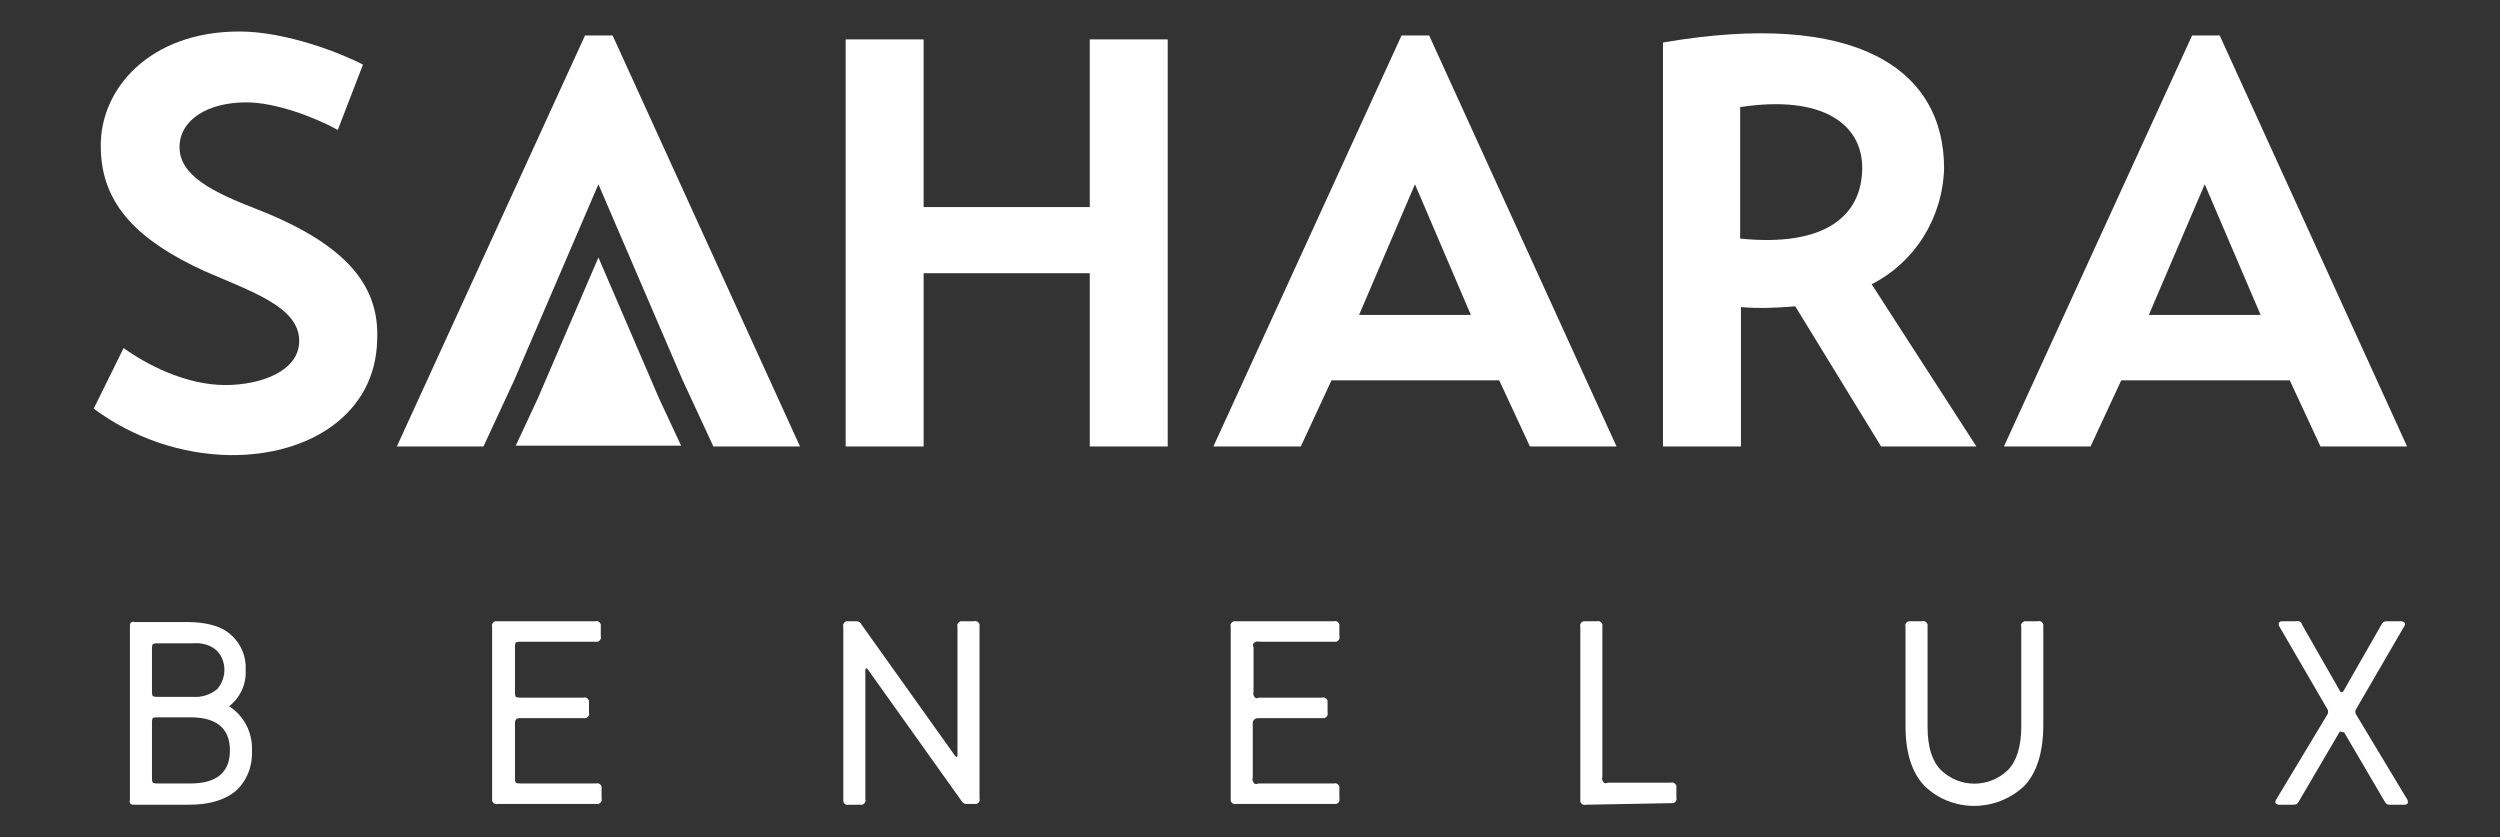 <?xml version="1.0" encoding="UTF-8"?> <svg xmlns="http://www.w3.org/2000/svg" xmlns:xlink="http://www.w3.org/1999/xlink" version="1.1" id="Laag_1" x="0px" y="0px" viewBox="0 0 317.5 106.3" style="enable-background:new 0 0 317.5 106.3;" xml:space="preserve"><rect x="0" y="0" width="317.5" height="106.3" fill="#333333" stroke="none"/> <style type="text/css"> .st0{fill:#FFFFFF;} </style> <path class="st0" d="M42.9,16.5c-3.1-1.7-8-3.5-11.6-3.5c-4.9,0-8.5,2.2-8.5,5.7c0,3.6,4.2,5.7,9.9,7.9c12,4.7,15.5,10.2,15.2,16.6 c-0.2,9.3-8.5,14.7-18.7,14.6c-6.2-0.1-12.3-2.2-17.3-5.9l3.8-7.7c2.9,2.1,7.9,4.7,12.9,4.7c4.6,0,9.4-1.8,9.4-5.6 c0-4.3-5.9-6.2-12.1-8.9c-8-3.7-13.1-8.2-13.1-15.8C12.7,11.3,19,4,30.4,4c6,0,13,2.8,15.7,4.2L42.9,16.5z"></path> <path class="st0" d="M76,23.4L65.3,48.3l-3.9,8.4h-11L74.3,4.5h3.5l23.8,52.2h-11l-3.9-8.4L76,23.4z"></path> <path class="st0" d="M76,32.7l-7.7,17.9l-2.8,6h21l-2.8-6L76,32.7z"></path> <path class="st0" d="M138.4,34.7h-21.1v22h-9.9V5h9.9v21.3h21.1V5h9.9v51.7h-9.9V34.7z"></path> <path class="st0" d="M154.1,56.7L178,4.5h3.5l23.8,52.2h-11l-3.9-8.4h-21.3l-3.9,8.4L154.1,56.7z M172.6,40h14.2l-7.1-16.6L172.6,40 z"></path> <path class="st0" d="M237.7,36.1L251,56.7h-12.1L228,38.9c-2.3,0.2-4.6,0.3-6.9,0.1v17.7h-9.9V5.4c24.4-4.2,35.7,3.3,35.7,16 C246.7,27.7,243.2,33.3,237.7,36.1z M221,30.3c10.8,1.1,15.5-2.9,15.5-9c0-5.5-5-9.3-15.5-7.7V30.3z"></path> <path class="st0" d="M254.5,56.7l23.9-52.2h3.5l23.8,52.2h-11l-3.9-8.4h-21.4l-3.9,8.4L254.5,56.7z M272.9,40h14.2L280,23.4 L272.9,40z"></path> <g> <path class="st0" d="M24,102.2h-6.9c-0.2,0-0.4,0-0.5-0.1s-0.2-0.3-0.1-0.5v-22c0-0.2,0-0.4,0.1-0.5s0.3-0.2,0.5-0.1h6.6 c2.5,0,4.4,0.5,5.6,1.6c1.3,1.1,2,2.8,1.9,4.5c0.1,1.8-0.7,3.5-2.1,4.6c1.9,1.2,3,3.4,2.9,5.6c0.1,1.9-0.6,3.8-2,5.1 C28.6,101.6,26.6,102.2,24,102.2z M19.3,87.8c0,0.2,0,0.4,0.1,0.6c0.2,0.1,0.4,0.1,0.6,0.1h4.5c1.1,0.1,2.3-0.3,3.1-1 c1.2-1.4,1.2-3.5,0-4.8c-0.8-0.8-2-1.1-3.1-1H20c-0.2,0-0.4,0-0.6,0.1c-0.1,0.2-0.1,0.4-0.1,0.6V87.8z M19.3,91.8v7 c0,0.2,0,0.4,0.1,0.6c0.2,0.1,0.4,0.1,0.6,0.1h4.2c3.3,0,5-1.4,5-4.2c0-2.8-1.7-4.2-5-4.2H20c-0.2,0-0.4,0-0.6,0.1 C19.3,91.4,19.3,91.6,19.3,91.8L19.3,91.8z"></path> <path class="st0" d="M65.4,91.9v6.9c0,0.2,0,0.4,0.1,0.6c0.2,0.1,0.4,0.1,0.6,0.1h9.6c0.3-0.1,0.6,0.1,0.7,0.4c0,0.1,0,0.2,0,0.2 v1.3c0.1,0.3-0.1,0.6-0.4,0.7c-0.1,0-0.2,0-0.2,0H63.2c-0.3,0.1-0.6-0.1-0.7-0.4c0-0.1,0-0.2,0-0.2V79.6c-0.1-0.3,0.1-0.6,0.4-0.7 c0.1,0,0.2,0,0.2,0h12.5c0.3-0.1,0.6,0.1,0.7,0.4c0,0.1,0,0.2,0,0.2v1.3c0.1,0.3-0.1,0.6-0.4,0.7c-0.1,0-0.2,0-0.2,0h-9.6 c-0.2,0-0.4,0-0.6,0.1c-0.1,0.2-0.1,0.4-0.1,0.6v5.7c0,0.2,0,0.4,0.1,0.6c0.2,0.1,0.4,0.1,0.6,0.1h8c0.3-0.1,0.6,0.1,0.7,0.4 c0,0.1,0,0.2,0,0.2v1.3c0.1,0.3-0.1,0.6-0.4,0.7c-0.1,0-0.2,0-0.2,0h-8c-0.2,0-0.4,0-0.6,0.1C65.4,91.5,65.4,91.7,65.4,91.9z"></path> <path class="st0" d="M108.8,78.9c0.3,0,0.5,0.2,0.6,0.4L121.3,96c0.1,0.1,0.2,0.2,0.2,0.1c0.1,0,0.1-0.1,0.1-0.2V79.6 c-0.1-0.3,0.1-0.6,0.4-0.7c0.1,0,0.2,0,0.2,0h1.5c0.3-0.1,0.6,0.1,0.7,0.4c0,0.1,0,0.2,0,0.2v21.9c0.1,0.3-0.1,0.6-0.4,0.7 c-0.1,0-0.2,0-0.2,0h-1.1c-0.3,0-0.5-0.2-0.6-0.4L110.2,85c-0.1-0.1-0.2-0.2-0.2-0.1c-0.1,0-0.1,0.1-0.1,0.2v16.4 c0.1,0.3-0.1,0.6-0.4,0.7c-0.1,0-0.2,0-0.2,0h-1.5c-0.3,0.1-0.6-0.1-0.7-0.4c0-0.1,0-0.2,0-0.2v-22c-0.1-0.3,0.1-0.6,0.4-0.7 c0.1,0,0.2,0,0.2,0H108.8z"></path> <path class="st0" d="M159.1,91.9v6.9c-0.1,0.2,0,0.5,0.2,0.7c0.1,0.1,0.3,0.1,0.5,0h9.6c0.3-0.1,0.6,0.1,0.7,0.4c0,0.1,0,0.2,0,0.2 v1.3c0.1,0.3-0.1,0.6-0.4,0.7c-0.1,0-0.2,0-0.2,0H157c-0.3,0.1-0.6-0.1-0.7-0.4c0-0.1,0-0.2,0-0.2V79.6c-0.1-0.3,0.1-0.6,0.4-0.7 c0.1,0,0.2,0,0.2,0h12.5c0.3-0.1,0.6,0.1,0.7,0.4c0,0.1,0,0.2,0,0.2v1.3c0.1,0.3-0.1,0.6-0.4,0.7c-0.1,0-0.2,0-0.2,0h-9.6 c-0.2-0.1-0.5,0-0.7,0.2c-0.1,0.1-0.1,0.3,0,0.5v5.7c-0.1,0.2,0,0.5,0.2,0.7c0.1,0.1,0.3,0.1,0.5,0h8c0.3-0.1,0.6,0.1,0.7,0.4 c0,0.1,0,0.2,0,0.2v1.3c0.1,0.3-0.1,0.6-0.4,0.7c-0.1,0-0.2,0-0.2,0h-8c-0.2,0-0.4,0-0.6,0.1C159.1,91.5,159.1,91.7,159.1,91.9z"></path> <path class="st0" d="M201.4,102.2c-0.3,0.1-0.6-0.1-0.7-0.4c0-0.1,0-0.2,0-0.2v-22c-0.1-0.3,0.1-0.6,0.4-0.7c0.1,0,0.2,0,0.2,0h1.5 c0.3-0.1,0.6,0.1,0.7,0.4c0,0.1,0,0.2,0,0.2v19.2c-0.1,0.2,0,0.5,0.2,0.7c0.1,0.1,0.3,0.1,0.5,0h8c0.3-0.1,0.6,0.1,0.7,0.4 c0,0.1,0,0.2,0,0.2v1.3c0.1,0.3-0.1,0.6-0.4,0.7c-0.1,0-0.2,0-0.2,0L201.4,102.2z"></path> <path class="st0" d="M257.1,99.8c-3.6,3.4-9.2,3.4-12.7,0c-1.6-1.7-2.4-4.2-2.4-7.6V79.6c-0.1-0.3,0.1-0.6,0.4-0.7 c0.1,0,0.2,0,0.2,0h1.5c0.3-0.1,0.6,0.1,0.7,0.4c0,0.1,0,0.2,0,0.2v12.8c0,2.6,0.6,4.4,1.7,5.5c2.4,2.3,6.1,2.3,8.5,0 c1.1-1.1,1.7-3,1.7-5.5V79.6c-0.1-0.3,0.1-0.6,0.4-0.7c0.1,0,0.2,0,0.2,0h1.5c0.3-0.1,0.6,0.1,0.7,0.4c0,0.1,0,0.2,0,0.2V92 C259.5,95.5,258.7,98.1,257.1,99.8z"></path> <path class="st0" d="M297.3,92.9c-0.1,0-0.2,0.1-0.2,0.1l-5.1,8.7c-0.1,0.2-0.2,0.3-0.3,0.4c-0.2,0.1-0.3,0.1-0.5,0.1h-1.8 c-0.1,0-0.3-0.1-0.4-0.2c-0.1-0.2,0-0.3,0.1-0.5l6.5-10.8c0.1-0.2,0.1-0.4,0-0.6l-6.1-10.5c-0.1-0.1-0.1-0.3-0.1-0.5 c0.1-0.1,0.2-0.2,0.4-0.2h1.8c0.4-0.1,0.7,0.1,0.8,0.5l4.8,8.4c0,0.1,0.1,0.1,0.2,0.1s0.2-0.1,0.2-0.1l4.8-8.4 c0.1-0.2,0.2-0.3,0.3-0.4c0.2-0.1,0.3-0.1,0.5-0.1h1.8c0.1,0,0.3,0.1,0.4,0.2c0.1,0.2,0,0.3-0.1,0.5l-6.1,10.5 c-0.1,0.2-0.1,0.4,0,0.6l6.5,10.8c0.1,0.1,0.1,0.3,0.1,0.5c-0.1,0.1-0.2,0.2-0.4,0.2h-1.8c-0.2,0-0.4,0-0.5-0.1s-0.2-0.2-0.3-0.4 l-5.1-8.7C297.4,93,297.3,92.9,297.3,92.9z"></path> </g> </svg> 